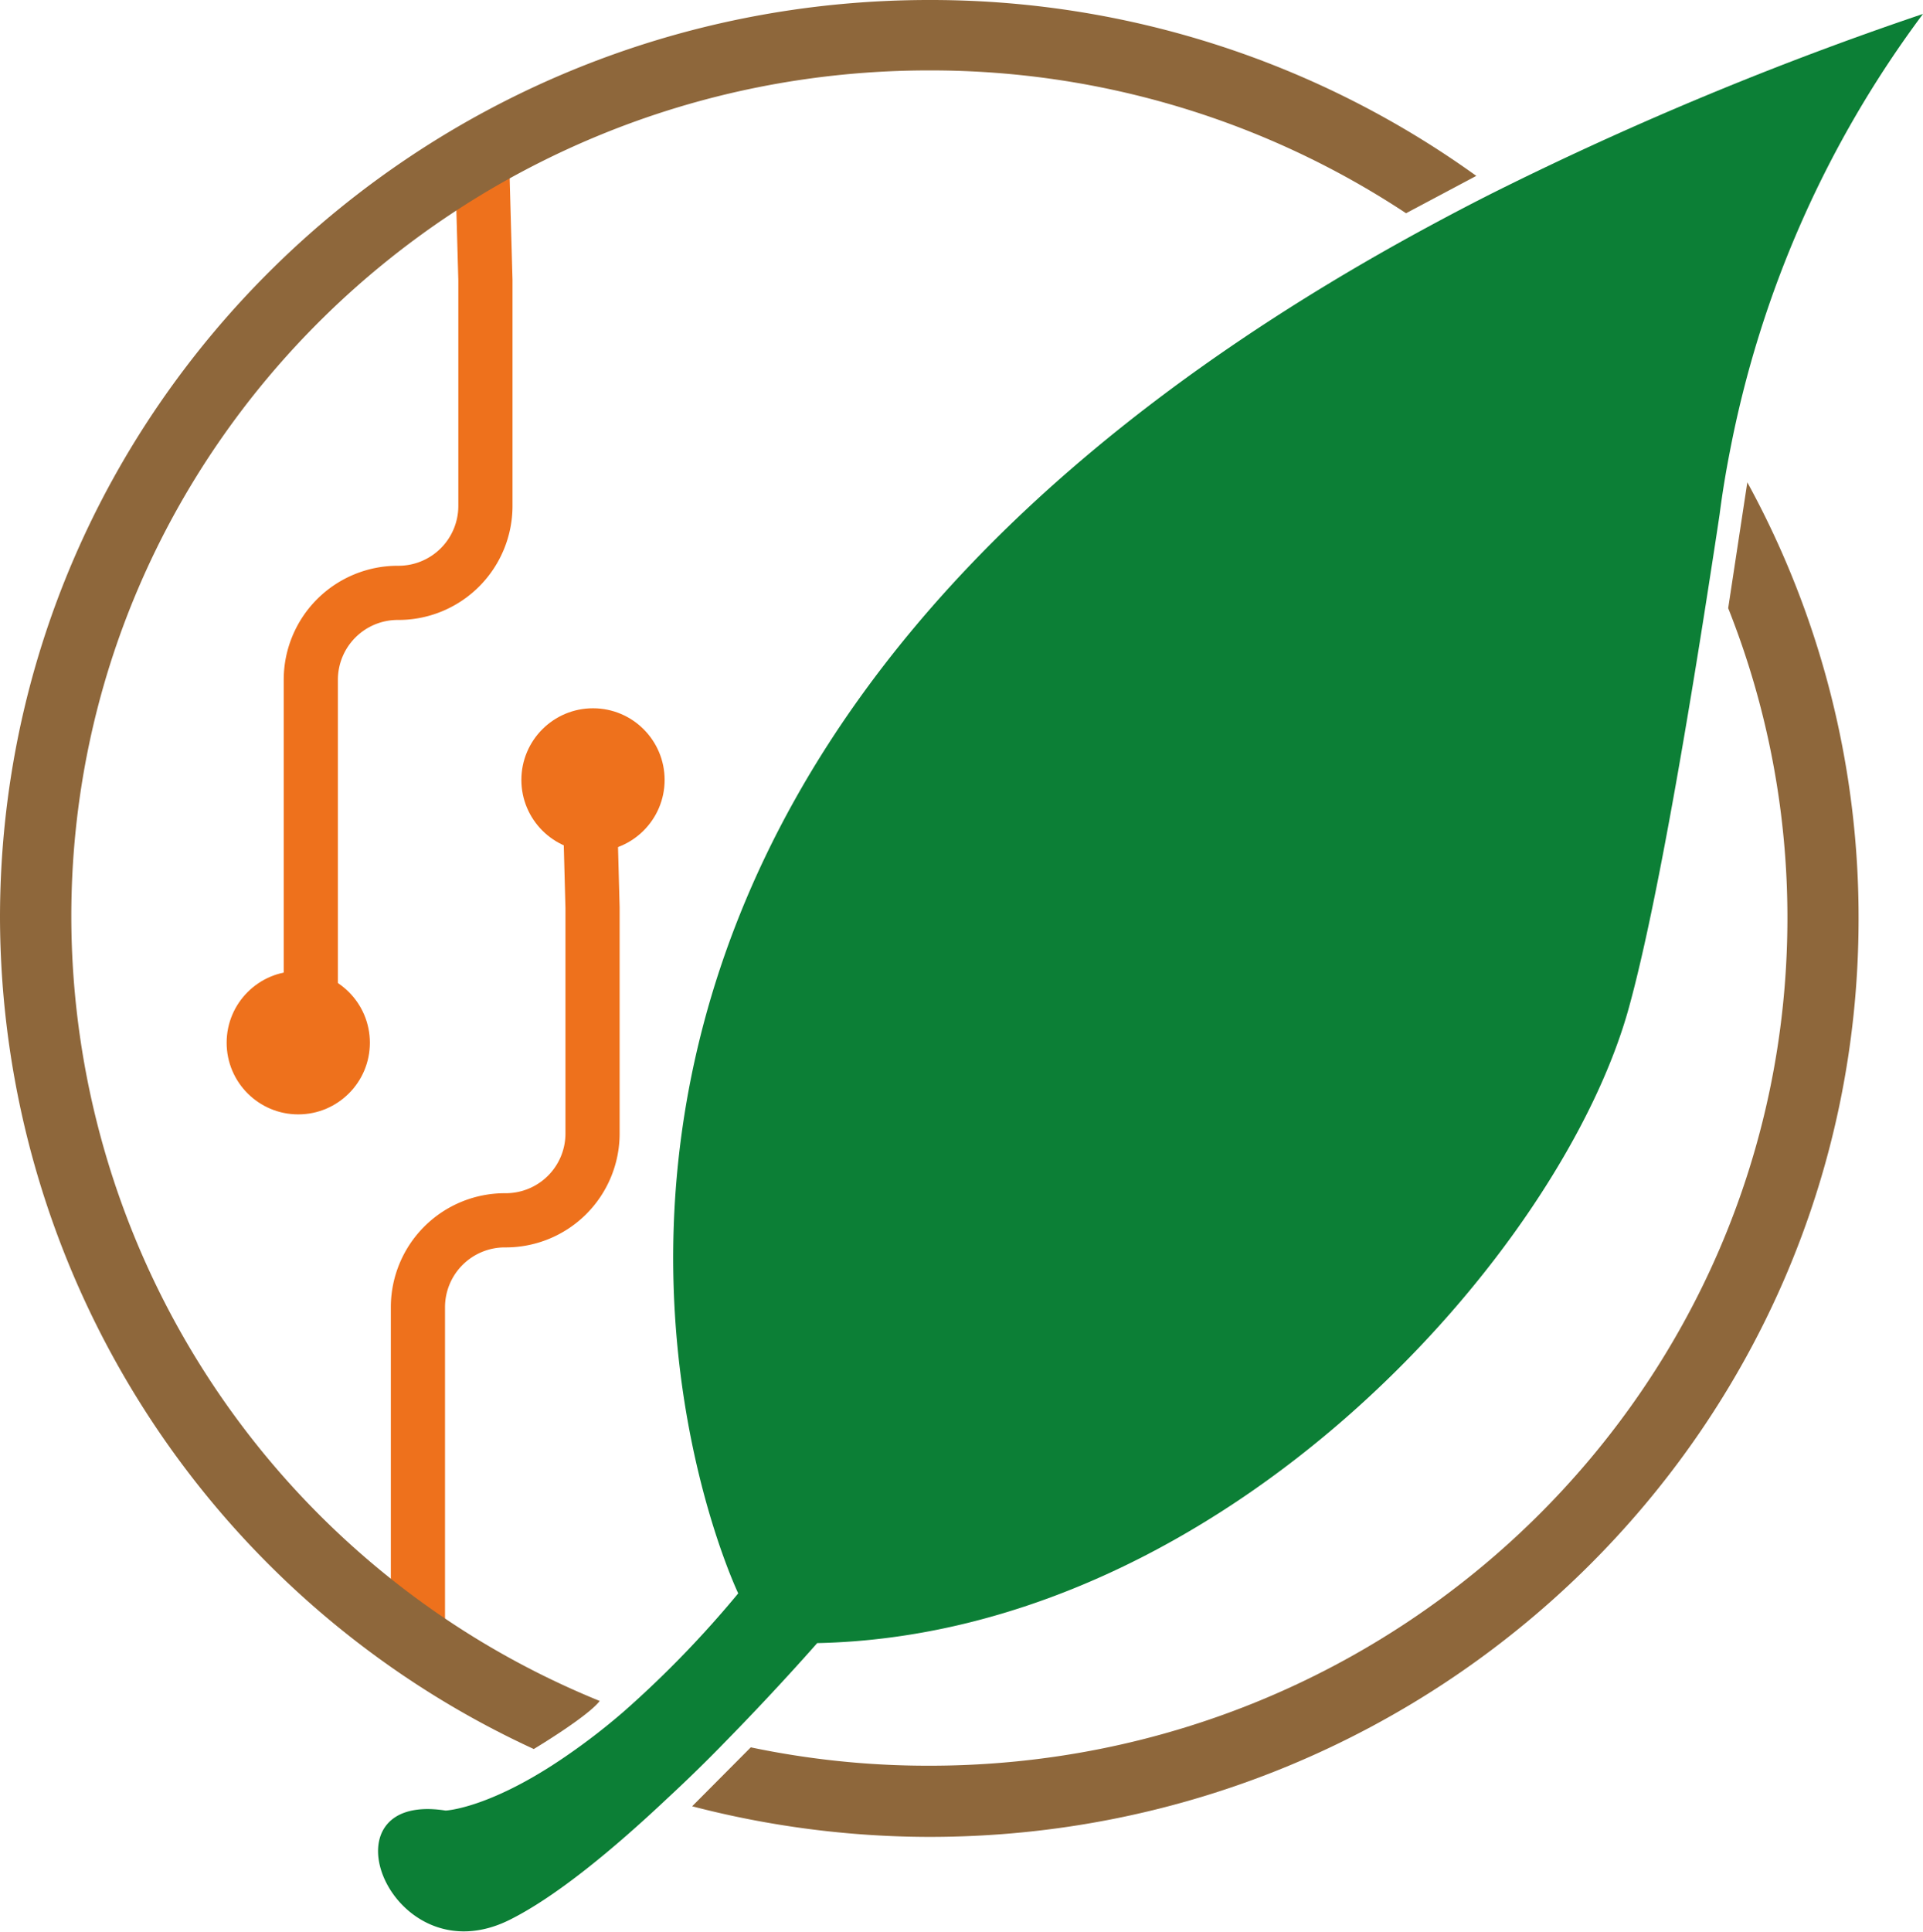<svg xmlns="http://www.w3.org/2000/svg" version="1.1" xmlns:xlink="http://www.w3.org/1999/xlink" xmlns:svgjs="http://svgjs.com/svgjs" width="125.66" height="126.19"><svg xmlns="http://www.w3.org/2000/svg" viewBox="0 0 125.66 126.19"><defs><style>.cls-1{fill:#ee711c;}.cls-2{fill:none;stroke:#ee711c;stroke-linecap:round;stroke-miterlimit:10;stroke-width:3.54px;}.cls-3{fill:#8e673b;}.cls-4{fill:#0c7f36;}</style></defs><title>harbest</title><g id="SvgjsG1001" data-name="Capa 2"><g id="SvgjsG1000" data-name="Desktop Design"><circle class="cls-1" cx="38.75" cy="50.95" r="4.68"></circle><circle class="cls-1" cx="19.49" cy="68.12" r="4.68"></circle><path class="cls-2" d="M38.5,51.08l.22,8.22,0,14.76A5.67,5.67,0,0,1,33,79.72a5.68,5.68,0,0,0-5.69,5.67l0,21.57"></path><path class="cls-2" d="M31.49,10.09l.23,8.21,0,14.76A5.68,5.68,0,0,1,26,38.73a5.68,5.68,0,0,0-5.69,5.67l0,21.57"></path><path class="cls-3" d="M96.47,11.49A61,61,0,0,0,60.84,0C27.3-.06.06,26.74,0,59.86a59.94,59.94,0,0,0,34.88,54.4s3.52-2.11,4.31-3.14h0A55.38,55.38,0,0,1,4.66,59.87c0-30.58,25.2-55.33,56.17-55.27a56.32,56.32,0,0,1,31.05,9.33h0Z"></path><path class="cls-3" d="M114.18,31.51l-1.25,8.22h0a54.66,54.66,0,0,1,3.87,20.35c-.06,30.59-25.21,55.33-56.18,55.27a56.46,56.46,0,0,1-11.56-1.2h0L45.23,118a61.85,61.85,0,0,0,15.38,2c33.54.07,60.78-26.73,60.84-59.86A59.14,59.14,0,0,0,114.18,31.51Z"></path><path class="cls-4" d="M47.4,113.78c3.47-3.54,6-6.44,6-6.44,26.61-.57,48.78-25.64,53.09-41.69,2-7.32,4.31-21.84,5.34-28.52.34-2.18.54-3.53.54-3.53.18-1.41.41-2.78.67-4.11A69.77,69.77,0,0,1,125.66.91,222.22,222.22,0,0,0,97.8,12.48c-1.56.78-3.08,1.58-4.56,2.38-69.7,37.75-45,89.23-45,89.23a68.18,68.18,0,0,1-7.41,7.66A42.27,42.27,0,0,1,36.58,115c-4.74,3.17-7.46,3.28-7.46,3.28-8.4-1.31-3.58,11,4.18,7.14,3.07-1.53,6.84-4.67,10.28-7.91C44.93,116.26,46.22,115,47.4,113.78Z"></path></g></g></svg><style>@media (prefers-color-scheme: light) { :root { filter: contrast(1) brightness(1); } }
</style></svg>
